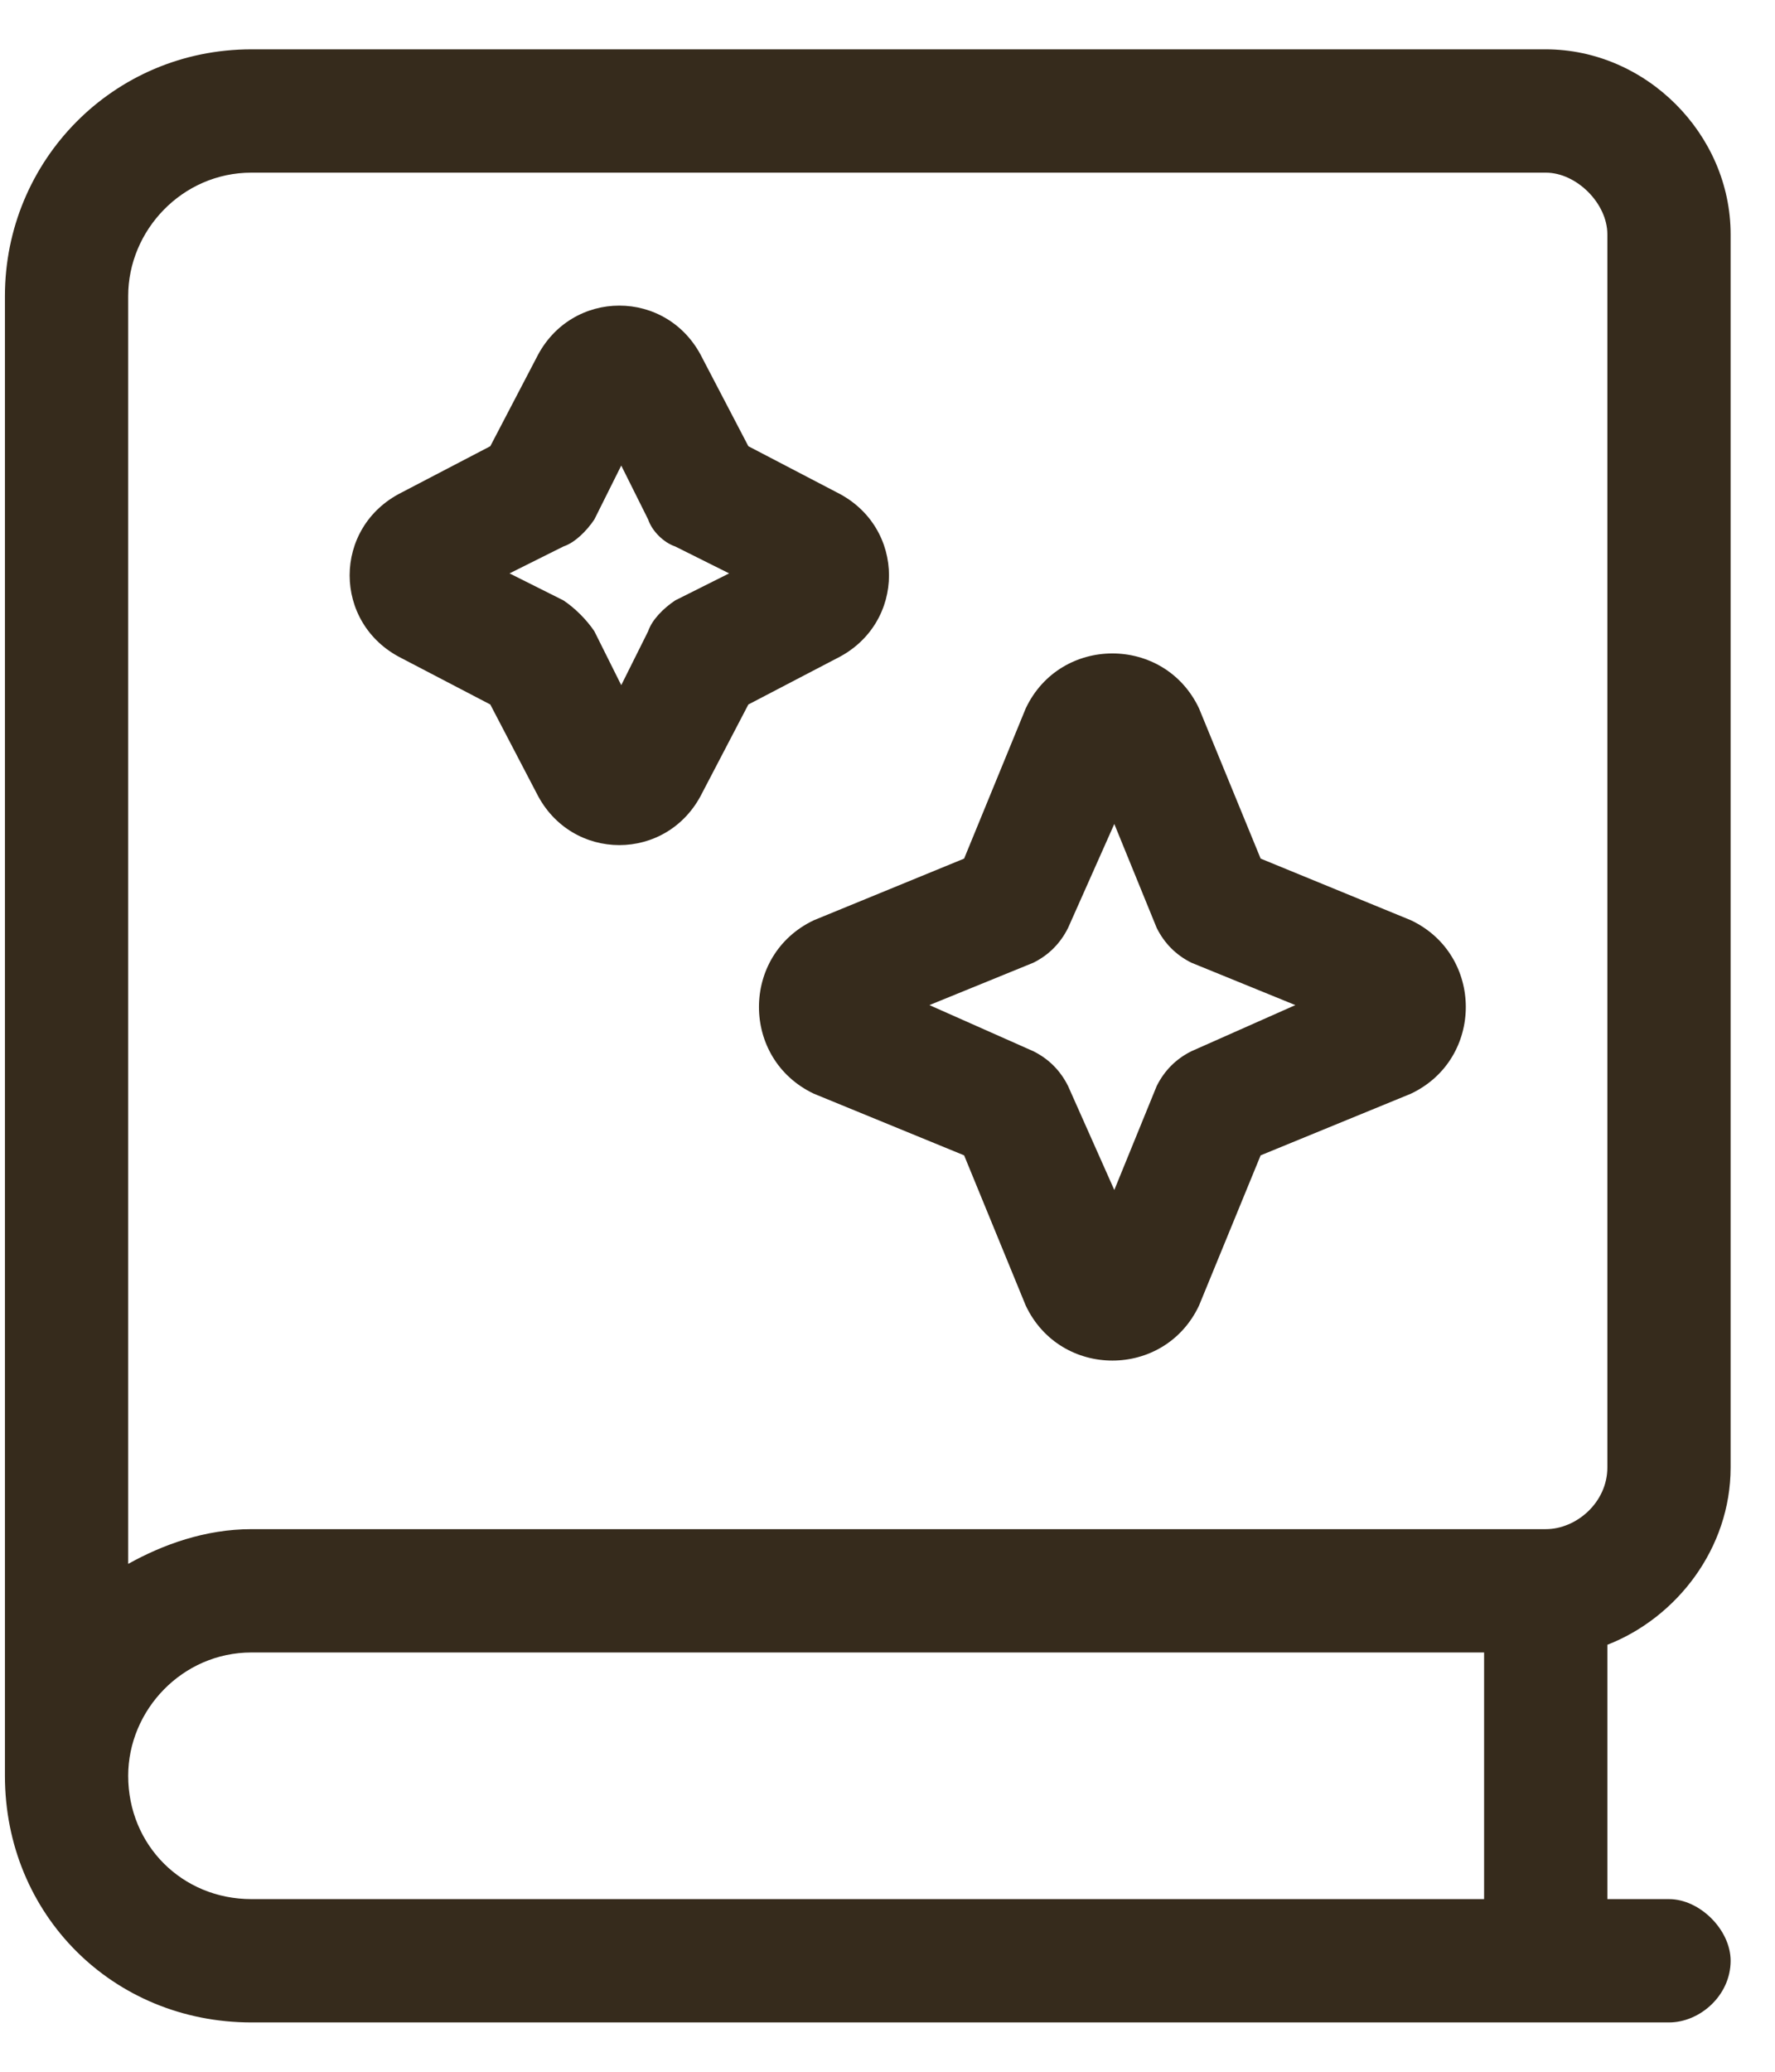<svg xmlns="http://www.w3.org/2000/svg" fill="none" viewBox="0 0 18 21" height="21" width="18">
<path fill="#362B1C" d="M2.55 0.5H15.675C16.691 0.5 17.55 1.359 17.55 2.375V14.875C17.55 15.695 17.003 16.398 16.3 16.672V19.25H16.925C17.238 19.25 17.55 19.562 17.55 19.875C17.55 20.227 17.238 20.5 16.925 20.5H2.55C1.144 20.5 0.05 19.406 0.05 18V3C0.05 1.633 1.144 0.5 2.55 0.5ZM15.05 16.75H2.55C1.847 16.75 1.3 17.336 1.3 18C1.3 18.703 1.847 19.25 2.55 19.25H15.05V16.75ZM2.55 15.5H15.675C15.988 15.5 16.3 15.227 16.3 14.875V2.375C16.3 2.062 15.988 1.75 15.675 1.75H2.55C1.847 1.75 1.3 2.336 1.3 3V15.852C1.652 15.656 2.081 15.5 2.55 15.5ZM10.402 7.18C10.753 6.438 11.808 6.438 12.159 7.18L12.784 8.703L14.308 9.328C15.05 9.68 15.05 10.734 14.308 11.086L12.784 11.711L12.159 13.234C11.808 13.977 10.753 13.977 10.402 13.234L9.777 11.711L8.253 11.086C7.511 10.734 7.511 9.68 8.253 9.328L9.777 8.703L10.402 7.18ZM11.3 8.352L10.831 9.406C10.753 9.562 10.636 9.68 10.48 9.758L9.425 10.188L10.48 10.656C10.636 10.734 10.753 10.852 10.831 11.008L11.3 12.062L11.73 11.008C11.808 10.852 11.925 10.734 12.081 10.656L13.136 10.188L12.081 9.758C11.925 9.68 11.808 9.562 11.73 9.406L11.3 8.352ZM6.027 5.266C5.948 5.383 5.831 5.5 5.714 5.539L5.167 5.812L5.714 6.086C5.831 6.164 5.948 6.281 6.027 6.398L6.3 6.945L6.573 6.398C6.612 6.281 6.73 6.164 6.847 6.086L7.394 5.812L6.847 5.539C6.73 5.5 6.612 5.383 6.573 5.266L6.3 4.719L6.027 5.266ZM7.12 3.625L7.589 4.523L8.488 4.992C9.191 5.344 9.191 6.32 8.488 6.672L7.589 7.141L7.12 8.039C6.769 8.742 5.792 8.742 5.441 8.039L4.972 7.141L4.073 6.672C3.37 6.32 3.37 5.344 4.073 4.992L4.972 4.523L5.441 3.625C5.792 2.922 6.769 2.922 7.12 3.625Z"></path>
</svg>
